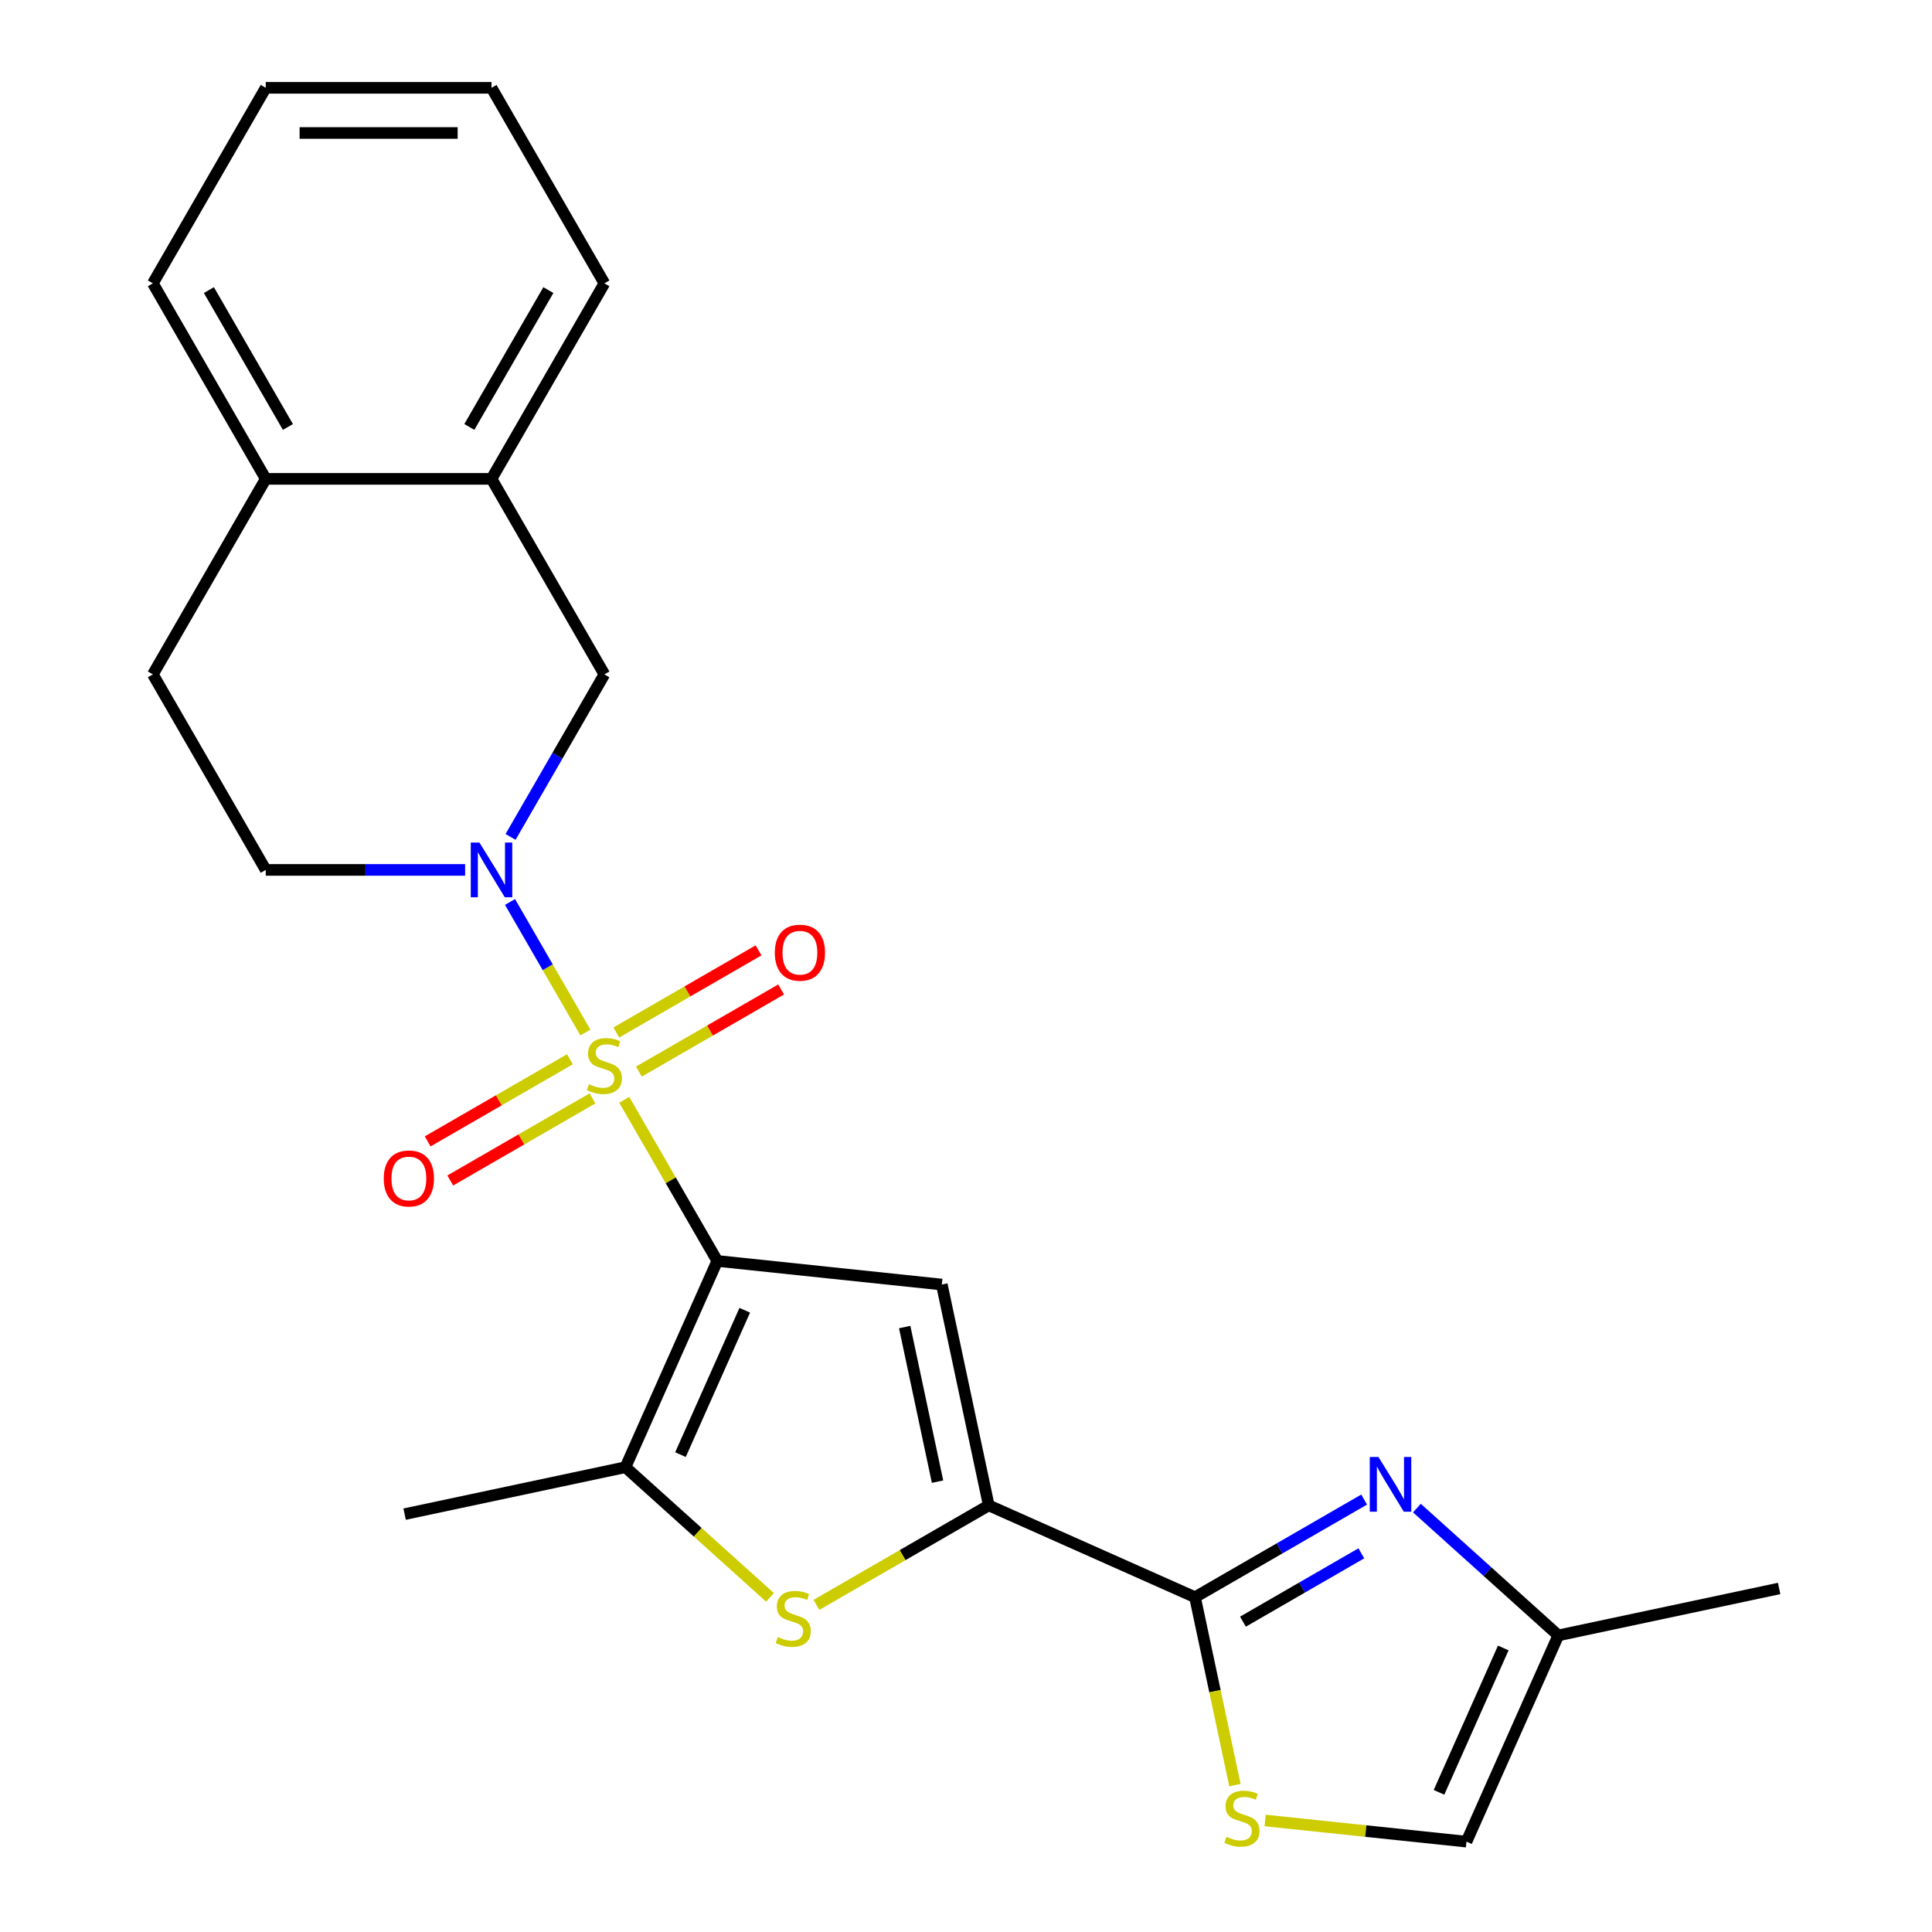 <?xml version='1.0' encoding='iso-8859-1'?>
<svg version='1.1' baseProfile='full'
              xmlns='http://www.w3.org/2000/svg'
                      xmlns:rdkit='http://www.rdkit.org/xml'
                      xmlns:xlink='http://www.w3.org/1999/xlink'
                  xml:space='preserve'
width='1000px' height='1000px' viewBox='0 0 1000 1000'>
<!-- END OF HEADER -->
<rect style='opacity:1.0;fill:#FFFFFF;stroke:none' width='1000' height='1000' x='0' y='0'> </rect>
<path class='bond-0' d='M 323.113,569.265 L 347.188,610.965' style='fill:none;fill-rule:evenodd;stroke:#CCCC00;stroke-width:6px;stroke-linecap:butt;stroke-linejoin:miter;stroke-opacity:1' />
<path class='bond-0' d='M 347.188,610.965 L 371.264,652.665' style='fill:none;fill-rule:evenodd;stroke:#000000;stroke-width:6px;stroke-linecap:butt;stroke-linejoin:miter;stroke-opacity:1' />
<path class='bond-2' d='M 302.996,534.422 L 283.49,500.636' style='fill:none;fill-rule:evenodd;stroke:#CCCC00;stroke-width:6px;stroke-linecap:butt;stroke-linejoin:miter;stroke-opacity:1' />
<path class='bond-2' d='M 283.49,500.636 L 263.984,466.851' style='fill:none;fill-rule:evenodd;stroke:#0000FF;stroke-width:6px;stroke-linecap:butt;stroke-linejoin:miter;stroke-opacity:1' />
<path class='bond-11' d='M 330.679,554.654 L 367.492,533.401' style='fill:none;fill-rule:evenodd;stroke:#CCCC00;stroke-width:6px;stroke-linecap:butt;stroke-linejoin:miter;stroke-opacity:1' />
<path class='bond-11' d='M 367.492,533.401 L 404.305,512.147' style='fill:none;fill-rule:evenodd;stroke:#FF0000;stroke-width:6px;stroke-linecap:butt;stroke-linejoin:miter;stroke-opacity:1' />
<path class='bond-11' d='M 318.994,534.414 L 355.806,513.16' style='fill:none;fill-rule:evenodd;stroke:#CCCC00;stroke-width:6px;stroke-linecap:butt;stroke-linejoin:miter;stroke-opacity:1' />
<path class='bond-11' d='M 355.806,513.16 L 392.619,491.906' style='fill:none;fill-rule:evenodd;stroke:#FF0000;stroke-width:6px;stroke-linecap:butt;stroke-linejoin:miter;stroke-opacity:1' />
<path class='bond-12' d='M 294.991,548.272 L 258.178,569.526' style='fill:none;fill-rule:evenodd;stroke:#CCCC00;stroke-width:6px;stroke-linecap:butt;stroke-linejoin:miter;stroke-opacity:1' />
<path class='bond-12' d='M 258.178,569.526 L 221.365,590.78' style='fill:none;fill-rule:evenodd;stroke:#FF0000;stroke-width:6px;stroke-linecap:butt;stroke-linejoin:miter;stroke-opacity:1' />
<path class='bond-12' d='M 306.676,568.512 L 269.864,589.766' style='fill:none;fill-rule:evenodd;stroke:#CCCC00;stroke-width:6px;stroke-linecap:butt;stroke-linejoin:miter;stroke-opacity:1' />
<path class='bond-12' d='M 269.864,589.766 L 233.051,611.02' style='fill:none;fill-rule:evenodd;stroke:#FF0000;stroke-width:6px;stroke-linecap:butt;stroke-linejoin:miter;stroke-opacity:1' />
<path class='bond-1' d='M 371.264,652.665 L 487.481,664.88' style='fill:none;fill-rule:evenodd;stroke:#000000;stroke-width:6px;stroke-linecap:butt;stroke-linejoin:miter;stroke-opacity:1' />
<path class='bond-5' d='M 371.264,652.665 L 323.734,759.42' style='fill:none;fill-rule:evenodd;stroke:#000000;stroke-width:6px;stroke-linecap:butt;stroke-linejoin:miter;stroke-opacity:1' />
<path class='bond-5' d='M 385.485,678.184 L 352.214,752.913' style='fill:none;fill-rule:evenodd;stroke:#000000;stroke-width:6px;stroke-linecap:butt;stroke-linejoin:miter;stroke-opacity:1' />
<path class='bond-3' d='M 487.481,664.88 L 511.778,779.184' style='fill:none;fill-rule:evenodd;stroke:#000000;stroke-width:6px;stroke-linecap:butt;stroke-linejoin:miter;stroke-opacity:1' />
<path class='bond-3' d='M 468.265,686.885 L 485.272,766.898' style='fill:none;fill-rule:evenodd;stroke:#000000;stroke-width:6px;stroke-linecap:butt;stroke-linejoin:miter;stroke-opacity:1' />
<path class='bond-9' d='M 264.268,433.18 L 288.552,391.12' style='fill:none;fill-rule:evenodd;stroke:#0000FF;stroke-width:6px;stroke-linecap:butt;stroke-linejoin:miter;stroke-opacity:1' />
<path class='bond-9' d='M 288.552,391.12 L 312.835,349.06' style='fill:none;fill-rule:evenodd;stroke:#000000;stroke-width:6px;stroke-linecap:butt;stroke-linejoin:miter;stroke-opacity:1' />
<path class='bond-15' d='M 240.745,450.262 L 189.147,450.262' style='fill:none;fill-rule:evenodd;stroke:#0000FF;stroke-width:6px;stroke-linecap:butt;stroke-linejoin:miter;stroke-opacity:1' />
<path class='bond-15' d='M 189.147,450.262 L 137.548,450.262' style='fill:none;fill-rule:evenodd;stroke:#000000;stroke-width:6px;stroke-linecap:butt;stroke-linejoin:miter;stroke-opacity:1' />
<path class='bond-4' d='M 511.778,779.184 L 618.532,826.714' style='fill:none;fill-rule:evenodd;stroke:#000000;stroke-width:6px;stroke-linecap:butt;stroke-linejoin:miter;stroke-opacity:1' />
<path class='bond-24' d='M 511.778,779.184 L 467.177,804.934' style='fill:none;fill-rule:evenodd;stroke:#000000;stroke-width:6px;stroke-linecap:butt;stroke-linejoin:miter;stroke-opacity:1' />
<path class='bond-24' d='M 467.177,804.934 L 422.577,830.684' style='fill:none;fill-rule:evenodd;stroke:#CCCC00;stroke-width:6px;stroke-linecap:butt;stroke-linejoin:miter;stroke-opacity:1' />
<path class='bond-7' d='M 618.532,826.714 L 662.303,801.444' style='fill:none;fill-rule:evenodd;stroke:#000000;stroke-width:6px;stroke-linecap:butt;stroke-linejoin:miter;stroke-opacity:1' />
<path class='bond-7' d='M 662.303,801.444 L 706.073,776.173' style='fill:none;fill-rule:evenodd;stroke:#0000FF;stroke-width:6px;stroke-linecap:butt;stroke-linejoin:miter;stroke-opacity:1' />
<path class='bond-7' d='M 643.349,839.374 L 673.988,821.684' style='fill:none;fill-rule:evenodd;stroke:#000000;stroke-width:6px;stroke-linecap:butt;stroke-linejoin:miter;stroke-opacity:1' />
<path class='bond-7' d='M 673.988,821.684 L 704.627,803.995' style='fill:none;fill-rule:evenodd;stroke:#0000FF;stroke-width:6px;stroke-linecap:butt;stroke-linejoin:miter;stroke-opacity:1' />
<path class='bond-8' d='M 618.532,826.714 L 628.869,875.346' style='fill:none;fill-rule:evenodd;stroke:#000000;stroke-width:6px;stroke-linecap:butt;stroke-linejoin:miter;stroke-opacity:1' />
<path class='bond-8' d='M 628.869,875.346 L 639.206,923.977' style='fill:none;fill-rule:evenodd;stroke:#CCCC00;stroke-width:6px;stroke-linecap:butt;stroke-linejoin:miter;stroke-opacity:1' />
<path class='bond-6' d='M 323.734,759.42 L 361.154,793.113' style='fill:none;fill-rule:evenodd;stroke:#000000;stroke-width:6px;stroke-linecap:butt;stroke-linejoin:miter;stroke-opacity:1' />
<path class='bond-6' d='M 361.154,793.113 L 398.574,826.807' style='fill:none;fill-rule:evenodd;stroke:#CCCC00;stroke-width:6px;stroke-linecap:butt;stroke-linejoin:miter;stroke-opacity:1' />
<path class='bond-18' d='M 323.734,759.42 L 209.429,783.716' style='fill:none;fill-rule:evenodd;stroke:#000000;stroke-width:6px;stroke-linecap:butt;stroke-linejoin:miter;stroke-opacity:1' />
<path class='bond-10' d='M 733.396,780.586 L 769.986,813.532' style='fill:none;fill-rule:evenodd;stroke:#0000FF;stroke-width:6px;stroke-linecap:butt;stroke-linejoin:miter;stroke-opacity:1' />
<path class='bond-10' d='M 769.986,813.532 L 806.576,846.479' style='fill:none;fill-rule:evenodd;stroke:#000000;stroke-width:6px;stroke-linecap:butt;stroke-linejoin:miter;stroke-opacity:1' />
<path class='bond-13' d='M 654.83,942.28 L 706.938,947.757' style='fill:none;fill-rule:evenodd;stroke:#CCCC00;stroke-width:6px;stroke-linecap:butt;stroke-linejoin:miter;stroke-opacity:1' />
<path class='bond-13' d='M 706.938,947.757 L 759.046,953.233' style='fill:none;fill-rule:evenodd;stroke:#000000;stroke-width:6px;stroke-linecap:butt;stroke-linejoin:miter;stroke-opacity:1' />
<path class='bond-14' d='M 312.835,349.06 L 254.406,247.858' style='fill:none;fill-rule:evenodd;stroke:#000000;stroke-width:6px;stroke-linecap:butt;stroke-linejoin:miter;stroke-opacity:1' />
<path class='bond-19' d='M 806.576,846.479 L 920.88,822.183' style='fill:none;fill-rule:evenodd;stroke:#000000;stroke-width:6px;stroke-linecap:butt;stroke-linejoin:miter;stroke-opacity:1' />
<path class='bond-27' d='M 806.576,846.479 L 759.046,953.233' style='fill:none;fill-rule:evenodd;stroke:#000000;stroke-width:6px;stroke-linecap:butt;stroke-linejoin:miter;stroke-opacity:1' />
<path class='bond-27' d='M 778.096,852.986 L 744.825,927.714' style='fill:none;fill-rule:evenodd;stroke:#000000;stroke-width:6px;stroke-linecap:butt;stroke-linejoin:miter;stroke-opacity:1' />
<path class='bond-20' d='M 254.406,247.858 L 312.835,146.656' style='fill:none;fill-rule:evenodd;stroke:#000000;stroke-width:6px;stroke-linecap:butt;stroke-linejoin:miter;stroke-opacity:1' />
<path class='bond-20' d='M 242.93,220.992 L 283.83,150.151' style='fill:none;fill-rule:evenodd;stroke:#000000;stroke-width:6px;stroke-linecap:butt;stroke-linejoin:miter;stroke-opacity:1' />
<path class='bond-25' d='M 254.406,247.858 L 137.548,247.858' style='fill:none;fill-rule:evenodd;stroke:#000000;stroke-width:6px;stroke-linecap:butt;stroke-linejoin:miter;stroke-opacity:1' />
<path class='bond-17' d='M 137.548,450.262 L 79.12,349.06' style='fill:none;fill-rule:evenodd;stroke:#000000;stroke-width:6px;stroke-linecap:butt;stroke-linejoin:miter;stroke-opacity:1' />
<path class='bond-16' d='M 137.548,247.858 L 79.12,349.06' style='fill:none;fill-rule:evenodd;stroke:#000000;stroke-width:6px;stroke-linecap:butt;stroke-linejoin:miter;stroke-opacity:1' />
<path class='bond-21' d='M 137.548,247.858 L 79.12,146.656' style='fill:none;fill-rule:evenodd;stroke:#000000;stroke-width:6px;stroke-linecap:butt;stroke-linejoin:miter;stroke-opacity:1' />
<path class='bond-21' d='M 149.024,220.992 L 108.124,150.151' style='fill:none;fill-rule:evenodd;stroke:#000000;stroke-width:6px;stroke-linecap:butt;stroke-linejoin:miter;stroke-opacity:1' />
<path class='bond-22' d='M 312.835,146.656 L 254.406,45.455' style='fill:none;fill-rule:evenodd;stroke:#000000;stroke-width:6px;stroke-linecap:butt;stroke-linejoin:miter;stroke-opacity:1' />
<path class='bond-23' d='M 79.12,146.656 L 137.548,45.455' style='fill:none;fill-rule:evenodd;stroke:#000000;stroke-width:6px;stroke-linecap:butt;stroke-linejoin:miter;stroke-opacity:1' />
<path class='bond-26' d='M 254.406,45.455 L 137.548,45.455' style='fill:none;fill-rule:evenodd;stroke:#000000;stroke-width:6px;stroke-linecap:butt;stroke-linejoin:miter;stroke-opacity:1' />
<path class='bond-26' d='M 236.878,68.826 L 155.077,68.826' style='fill:none;fill-rule:evenodd;stroke:#000000;stroke-width:6px;stroke-linecap:butt;stroke-linejoin:miter;stroke-opacity:1' />
<path  class='atom-0' d='M 304.835 561.183
Q 305.155 561.303, 306.475 561.863
Q 307.795 562.423, 309.235 562.783
Q 310.715 563.103, 312.155 563.103
Q 314.835 563.103, 316.395 561.823
Q 317.955 560.503, 317.955 558.223
Q 317.955 556.663, 317.155 555.703
Q 316.395 554.743, 315.195 554.223
Q 313.995 553.703, 311.995 553.103
Q 309.475 552.343, 307.955 551.623
Q 306.475 550.903, 305.395 549.383
Q 304.355 547.863, 304.355 545.303
Q 304.355 541.743, 306.755 539.543
Q 309.195 537.343, 313.995 537.343
Q 317.275 537.343, 320.995 538.903
L 320.075 541.983
Q 316.675 540.583, 314.115 540.583
Q 311.355 540.583, 309.835 541.743
Q 308.315 542.863, 308.355 544.823
Q 308.355 546.343, 309.115 547.263
Q 309.915 548.183, 311.035 548.703
Q 312.195 549.223, 314.115 549.823
Q 316.675 550.623, 318.195 551.423
Q 319.715 552.223, 320.795 553.863
Q 321.915 555.463, 321.915 558.223
Q 321.915 562.143, 319.275 564.263
Q 316.675 566.343, 312.315 566.343
Q 309.795 566.343, 307.875 565.783
Q 305.995 565.263, 303.755 564.343
L 304.835 561.183
' fill='#CCCC00'/>
<path  class='atom-3' d='M 248.146 436.102
L 257.426 451.102
Q 258.346 452.582, 259.826 455.262
Q 261.306 457.942, 261.386 458.102
L 261.386 436.102
L 265.146 436.102
L 265.146 464.422
L 261.266 464.422
L 251.306 448.022
Q 250.146 446.102, 248.906 443.902
Q 247.706 441.702, 247.346 441.022
L 247.346 464.422
L 243.666 464.422
L 243.666 436.102
L 248.146 436.102
' fill='#0000FF'/>
<path  class='atom-7' d='M 402.576 847.333
Q 402.896 847.453, 404.216 848.013
Q 405.536 848.573, 406.976 848.933
Q 408.456 849.253, 409.896 849.253
Q 412.576 849.253, 414.136 847.973
Q 415.696 846.653, 415.696 844.373
Q 415.696 842.813, 414.896 841.853
Q 414.136 840.893, 412.936 840.373
Q 411.736 839.853, 409.736 839.253
Q 407.216 838.493, 405.696 837.773
Q 404.216 837.053, 403.136 835.533
Q 402.096 834.013, 402.096 831.453
Q 402.096 827.893, 404.496 825.693
Q 406.936 823.493, 411.736 823.493
Q 415.016 823.493, 418.736 825.053
L 417.816 828.133
Q 414.416 826.733, 411.856 826.733
Q 409.096 826.733, 407.576 827.893
Q 406.056 829.013, 406.096 830.973
Q 406.096 832.493, 406.856 833.413
Q 407.656 834.333, 408.776 834.853
Q 409.936 835.373, 411.856 835.973
Q 414.416 836.773, 415.936 837.573
Q 417.456 838.373, 418.536 840.013
Q 419.656 841.613, 419.656 844.373
Q 419.656 848.293, 417.016 850.413
Q 414.416 852.493, 410.056 852.493
Q 407.536 852.493, 405.616 851.933
Q 403.736 851.413, 401.496 850.493
L 402.576 847.333
' fill='#CCCC00'/>
<path  class='atom-8' d='M 713.474 754.126
L 722.754 769.126
Q 723.674 770.606, 725.154 773.286
Q 726.634 775.966, 726.714 776.126
L 726.714 754.126
L 730.474 754.126
L 730.474 782.446
L 726.594 782.446
L 716.634 766.046
Q 715.474 764.126, 714.234 761.926
Q 713.034 759.726, 712.674 759.046
L 712.674 782.446
L 708.994 782.446
L 708.994 754.126
L 713.474 754.126
' fill='#0000FF'/>
<path  class='atom-9' d='M 634.828 950.738
Q 635.148 950.858, 636.468 951.418
Q 637.788 951.978, 639.228 952.338
Q 640.708 952.658, 642.148 952.658
Q 644.828 952.658, 646.388 951.378
Q 647.948 950.058, 647.948 947.778
Q 647.948 946.218, 647.148 945.258
Q 646.388 944.298, 645.188 943.778
Q 643.988 943.258, 641.988 942.658
Q 639.468 941.898, 637.948 941.178
Q 636.468 940.458, 635.388 938.938
Q 634.348 937.418, 634.348 934.858
Q 634.348 931.298, 636.748 929.098
Q 639.188 926.898, 643.988 926.898
Q 647.268 926.898, 650.988 928.458
L 650.068 931.538
Q 646.668 930.138, 644.108 930.138
Q 641.348 930.138, 639.828 931.298
Q 638.308 932.418, 638.348 934.378
Q 638.348 935.898, 639.108 936.818
Q 639.908 937.738, 641.028 938.258
Q 642.188 938.778, 644.108 939.378
Q 646.668 940.178, 648.188 940.978
Q 649.708 941.778, 650.788 943.418
Q 651.908 945.018, 651.908 947.778
Q 651.908 951.698, 649.268 953.818
Q 646.668 955.898, 642.308 955.898
Q 639.788 955.898, 637.868 955.338
Q 635.988 954.818, 633.748 953.898
L 634.828 950.738
' fill='#CCCC00'/>
<path  class='atom-12' d='M 401.037 493.114
Q 401.037 486.314, 404.397 482.514
Q 407.757 478.714, 414.037 478.714
Q 420.317 478.714, 423.677 482.514
Q 427.037 486.314, 427.037 493.114
Q 427.037 499.994, 423.637 503.914
Q 420.237 507.794, 414.037 507.794
Q 407.797 507.794, 404.397 503.914
Q 401.037 500.034, 401.037 493.114
M 414.037 504.594
Q 418.357 504.594, 420.677 501.714
Q 423.037 498.794, 423.037 493.114
Q 423.037 487.554, 420.677 484.754
Q 418.357 481.914, 414.037 481.914
Q 409.717 481.914, 407.357 484.714
Q 405.037 487.514, 405.037 493.114
Q 405.037 498.834, 407.357 501.714
Q 409.717 504.594, 414.037 504.594
' fill='#FF0000'/>
<path  class='atom-13' d='M 198.633 609.972
Q 198.633 603.172, 201.993 599.372
Q 205.353 595.572, 211.633 595.572
Q 217.913 595.572, 221.273 599.372
Q 224.633 603.172, 224.633 609.972
Q 224.633 616.852, 221.233 620.772
Q 217.833 624.652, 211.633 624.652
Q 205.393 624.652, 201.993 620.772
Q 198.633 616.892, 198.633 609.972
M 211.633 621.452
Q 215.953 621.452, 218.273 618.572
Q 220.633 615.652, 220.633 609.972
Q 220.633 604.412, 218.273 601.612
Q 215.953 598.772, 211.633 598.772
Q 207.313 598.772, 204.953 601.572
Q 202.633 604.372, 202.633 609.972
Q 202.633 615.692, 204.953 618.572
Q 207.313 621.452, 211.633 621.452
' fill='#FF0000'/>
</svg>
